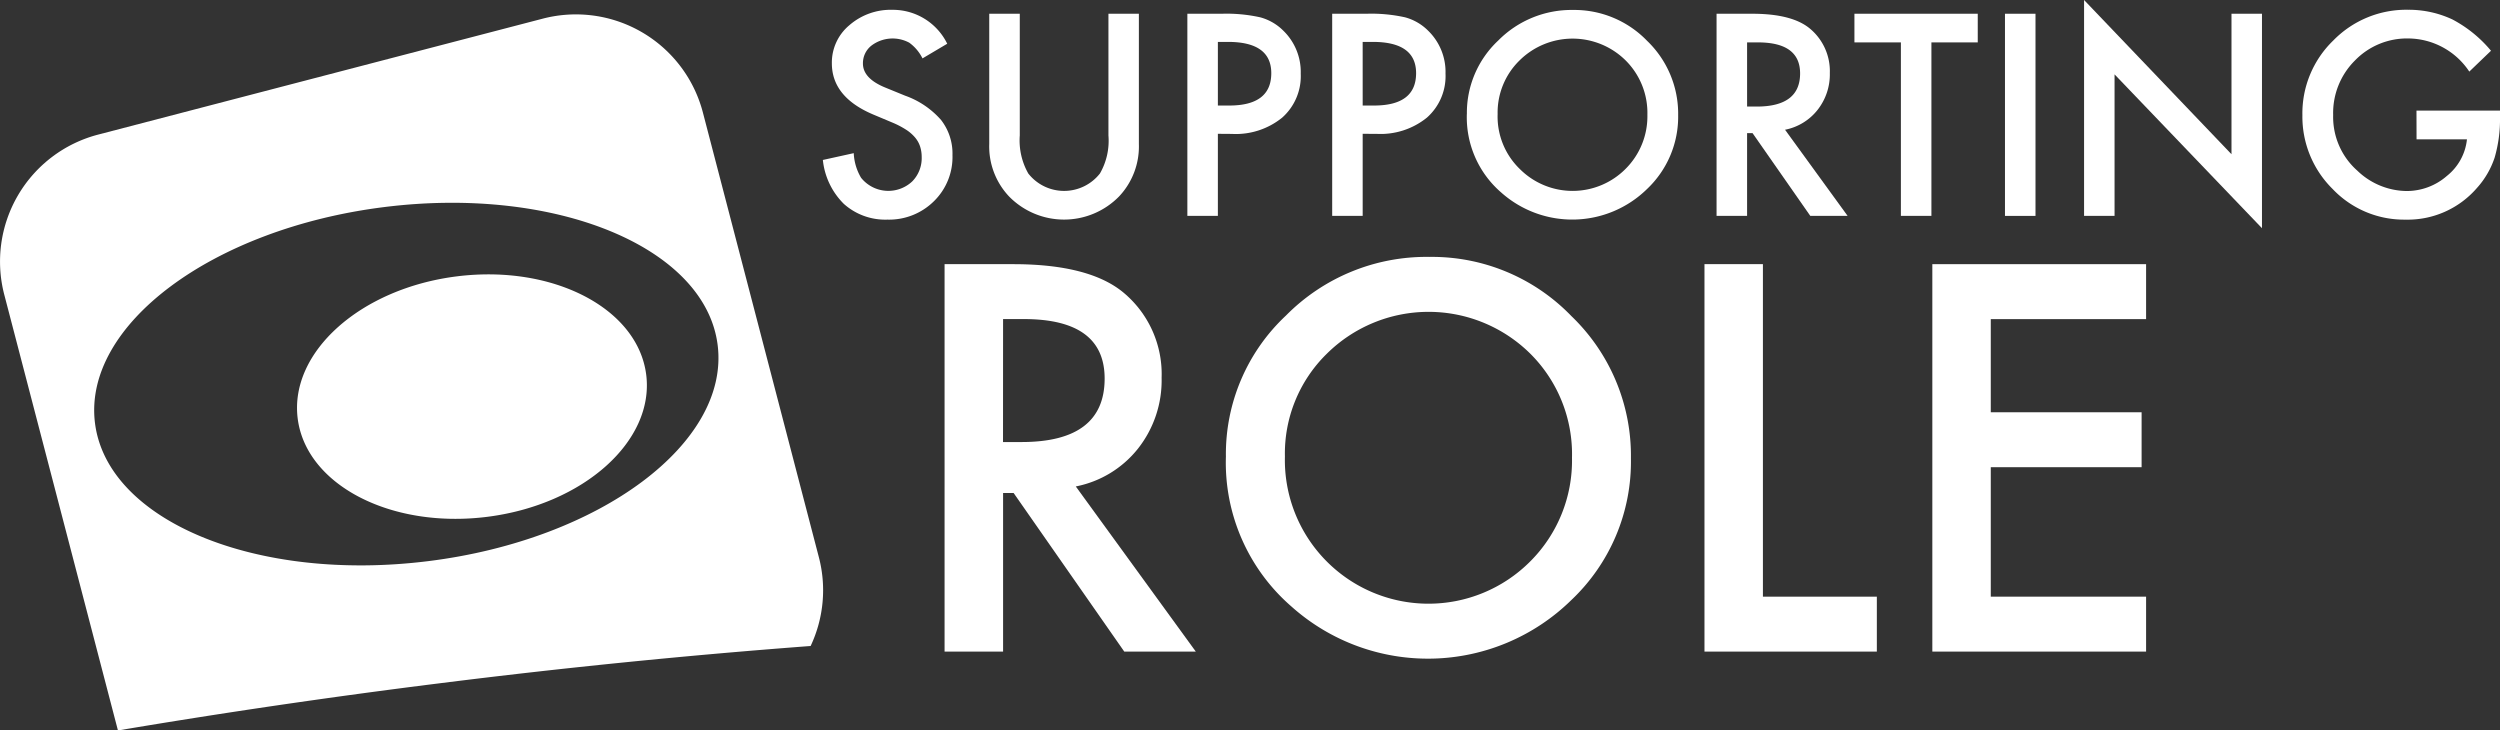 <svg xmlns="http://www.w3.org/2000/svg" width="209.349" height="61.168"><rect width="100%" height="100%" fill="#333333" stroke="none"/><defs><clipPath id="a"><path data-name="Rechteck 2" fill="#fff" d="M0 0h209.349v61.168H0z"/></clipPath></defs><g data-name="Gruppe 2"><g data-name="Gruppe 1" clip-path="url(#a)" fill="#fff"><path data-name="Pfad 2" d="M68.569 46.652 58.86 9.422a10.99 10.99 0 0 0-13.41-7.86L8.219 11.271A10.989 10.989 0 0 0 .359 24.68l9.518 36.488a639.223 639.223 0 0 1 26.811-3.934 625.644 625.644 0 0 1 31.194-3.139 10.944 10.944 0 0 0 .687-7.443m-32.684.334c-14.4 1.808-26.9-3.366-27.93-11.554s9.812-16.286 24.211-18.091 26.9 3.365 27.93 11.553-9.812 16.292-24.211 18.092m18.229-15.605c.7 5.561-5.269 10.888-13.329 11.9s-15.159-2.679-15.857-8.239 5.272-10.891 13.33-11.9 15.158 2.679 15.856 8.241"/><path data-name="Pfad 3" d="M79.321 3.662 77.249 4.89a3.57 3.57 0 0 0-1.108-1.315 2.938 2.938 0 0 0-3.179.253 1.869 1.869 0 0 0-.7 1.492q0 1.239 1.841 2l1.689.691a7.192 7.192 0 0 1 3.013 2.037 4.58 4.58 0 0 1 .955 2.945 5.175 5.175 0 0 1-1.558 3.862 5.337 5.337 0 0 1-3.891 1.536 5.2 5.2 0 0 1-3.64-1.31 6.035 6.035 0 0 1-1.765-3.686l2.586-.57a4.41 4.41 0 0 0 .614 2.061 2.923 2.923 0 0 0 4.289.3 2.772 2.772 0 0 0 .787-2.027 2.827 2.827 0 0 0-.136-.9 2.247 2.247 0 0 0-.429-.757 3.343 3.343 0 0 0-.75-.646 7.358 7.358 0 0 0-1.1-.576l-1.631-.685Q69.66 8.13 69.66 5.303a4.072 4.072 0 0 1 1.46-3.187A5.274 5.274 0 0 1 74.749.822a5.069 5.069 0 0 1 4.571 2.84"/><path data-name="Pfad 4" d="M85.396 1.151V11.34a5.611 5.611 0 0 0 .712 3.188 3.814 3.814 0 0 0 6 0 5.5 5.5 0 0 0 .712-3.188V1.151h2.549v10.9a6.1 6.1 0 0 1-1.665 4.406 6.445 6.445 0 0 1-9.2 0 6.1 6.1 0 0 1-1.665-4.406v-10.9Z"/><path data-name="Pfad 5" d="M101.984 11.205v6.874h-2.555V1.151h2.894a13.014 13.014 0 0 1 3.211.3 4.32 4.32 0 0 1 1.932 1.119 4.82 4.82 0 0 1 1.457 3.6 4.642 4.642 0 0 1-1.558 3.684 6.158 6.158 0 0 1-4.2 1.36Zm0-2.368h.953q3.519 0 3.52-2.708 0-2.62-3.63-2.62h-.843Z"/><path data-name="Pfad 6" d="M114.11 11.205v6.874h-2.553V1.151h2.894a13.029 13.029 0 0 1 3.212.3 4.318 4.318 0 0 1 1.924 1.115 4.812 4.812 0 0 1 1.46 3.6 4.642 4.642 0 0 1-1.558 3.684 6.162 6.162 0 0 1-4.2 1.36Zm0-2.368h.953q3.519 0 3.521-2.708 0-2.62-3.629-2.62h-.846Z"/><path data-name="Pfad 7" d="M122.836 9.539a8.291 8.291 0 0 1 2.62-6.14 8.624 8.624 0 0 1 6.272-2.565 8.469 8.469 0 0 1 6.2 2.586 8.459 8.459 0 0 1 2.6 6.217 8.327 8.327 0 0 1-2.61 6.195 8.941 8.941 0 0 1-12.211.285 8.315 8.315 0 0 1-2.874-6.578m2.577.028a6.111 6.111 0 0 0 1.886 4.612 6.249 6.249 0 0 0 8.825-.034 6.217 6.217 0 0 0 1.831-4.535 6.2 6.2 0 0 0-1.807-4.535 6.314 6.314 0 0 0-8.913 0 6.1 6.1 0 0 0-1.821 4.491"/><path data-name="Pfad 8" d="m149.479 10.865 5.24 7.214h-3.125l-4.835-6.929h-.459v6.929h-2.556V1.151h2.994q3.354 0 4.845 1.262a4.631 4.631 0 0 1 1.646 3.705 4.8 4.8 0 0 1-1.032 3.091 4.59 4.59 0 0 1-2.717 1.656m-3.179-1.941h.809q3.631 0 3.63-2.774 0-2.6-3.53-2.6h-.909Z"/><path data-name="Pfad 9" d="M161.736 3.552v14.527h-2.556V3.552h-3.891V1.151h10.327v2.4Z"/><path data-name="Rechteck 1" d="M167.896 1.151h2.556v16.928h-2.556z"/><path data-name="Pfad 10" d="M174.519 18.079V0l12.345 12.915V1.151h2.553V19.11L177.072 6.227v11.852Z"/><path data-name="Pfad 11" d="M202.355 9.264h6.995v.559a11.534 11.534 0 0 1-.449 3.372 7.154 7.154 0 0 1-1.481 2.544 7.666 7.666 0 0 1-6 2.653 8.246 8.246 0 0 1-6.086-2.565 8.511 8.511 0 0 1-2.532-6.184 8.48 8.48 0 0 1 2.582-6.248 8.534 8.534 0 0 1 6.27-2.577 8.622 8.622 0 0 1 3.706.808 10.686 10.686 0 0 1 3.235 2.624l-1.817 1.745a6.18 6.18 0 0 0-5.076-2.774 6.068 6.068 0 0 0-4.508 1.853 6.2 6.2 0 0 0-1.816 4.563 6 6 0 0 0 2.029 4.659 6.042 6.042 0 0 0 4.11 1.7 5.111 5.111 0 0 0 3.389-1.268 4.509 4.509 0 0 0 1.676-3.062h-4.221Z"/><path data-name="Pfad 12" d="m90.09 40.74 10.046 13.825h-5.99l-9.265-13.28h-.883v13.28h-4.9V22.121h5.736q6.43 0 9.288 2.416a8.881 8.881 0 0 1 3.151 7.1 9.221 9.221 0 0 1-1.975 5.926 8.817 8.817 0 0 1-5.213 3.173m-6.093-3.72h1.555q6.955 0 6.955-5.316 0-4.981-6.767-4.981h-1.738Z"/><path data-name="Pfad 13" d="M102.656 38.197a15.885 15.885 0 0 1 5.025-11.768 16.524 16.524 0 0 1 12.02-4.916 16.216 16.216 0 0 1 11.891 4.96 16.206 16.206 0 0 1 4.981 11.913 15.949 15.949 0 0 1-5 11.872 17.142 17.142 0 0 1-23.409.548 15.945 15.945 0 0 1-5.506-12.609m4.94.052a12.025 12.025 0 0 0 20.531 8.776 11.93 11.93 0 0 0 3.509-8.693 11.869 11.869 0 0 0-3.467-8.69 12.106 12.106 0 0 0-17.084 0 11.687 11.687 0 0 0-3.488 8.608"/><path data-name="Pfad 14" d="M147.626 22.121v27.842h9.54v4.6h-14.434V22.121Z"/><path data-name="Pfad 15" d="M179.713 26.723h-13.006v7.8h12.63v4.6h-12.63v10.841h13.006v4.6h-17.9V22.121h17.9Z"/></g></g></svg>